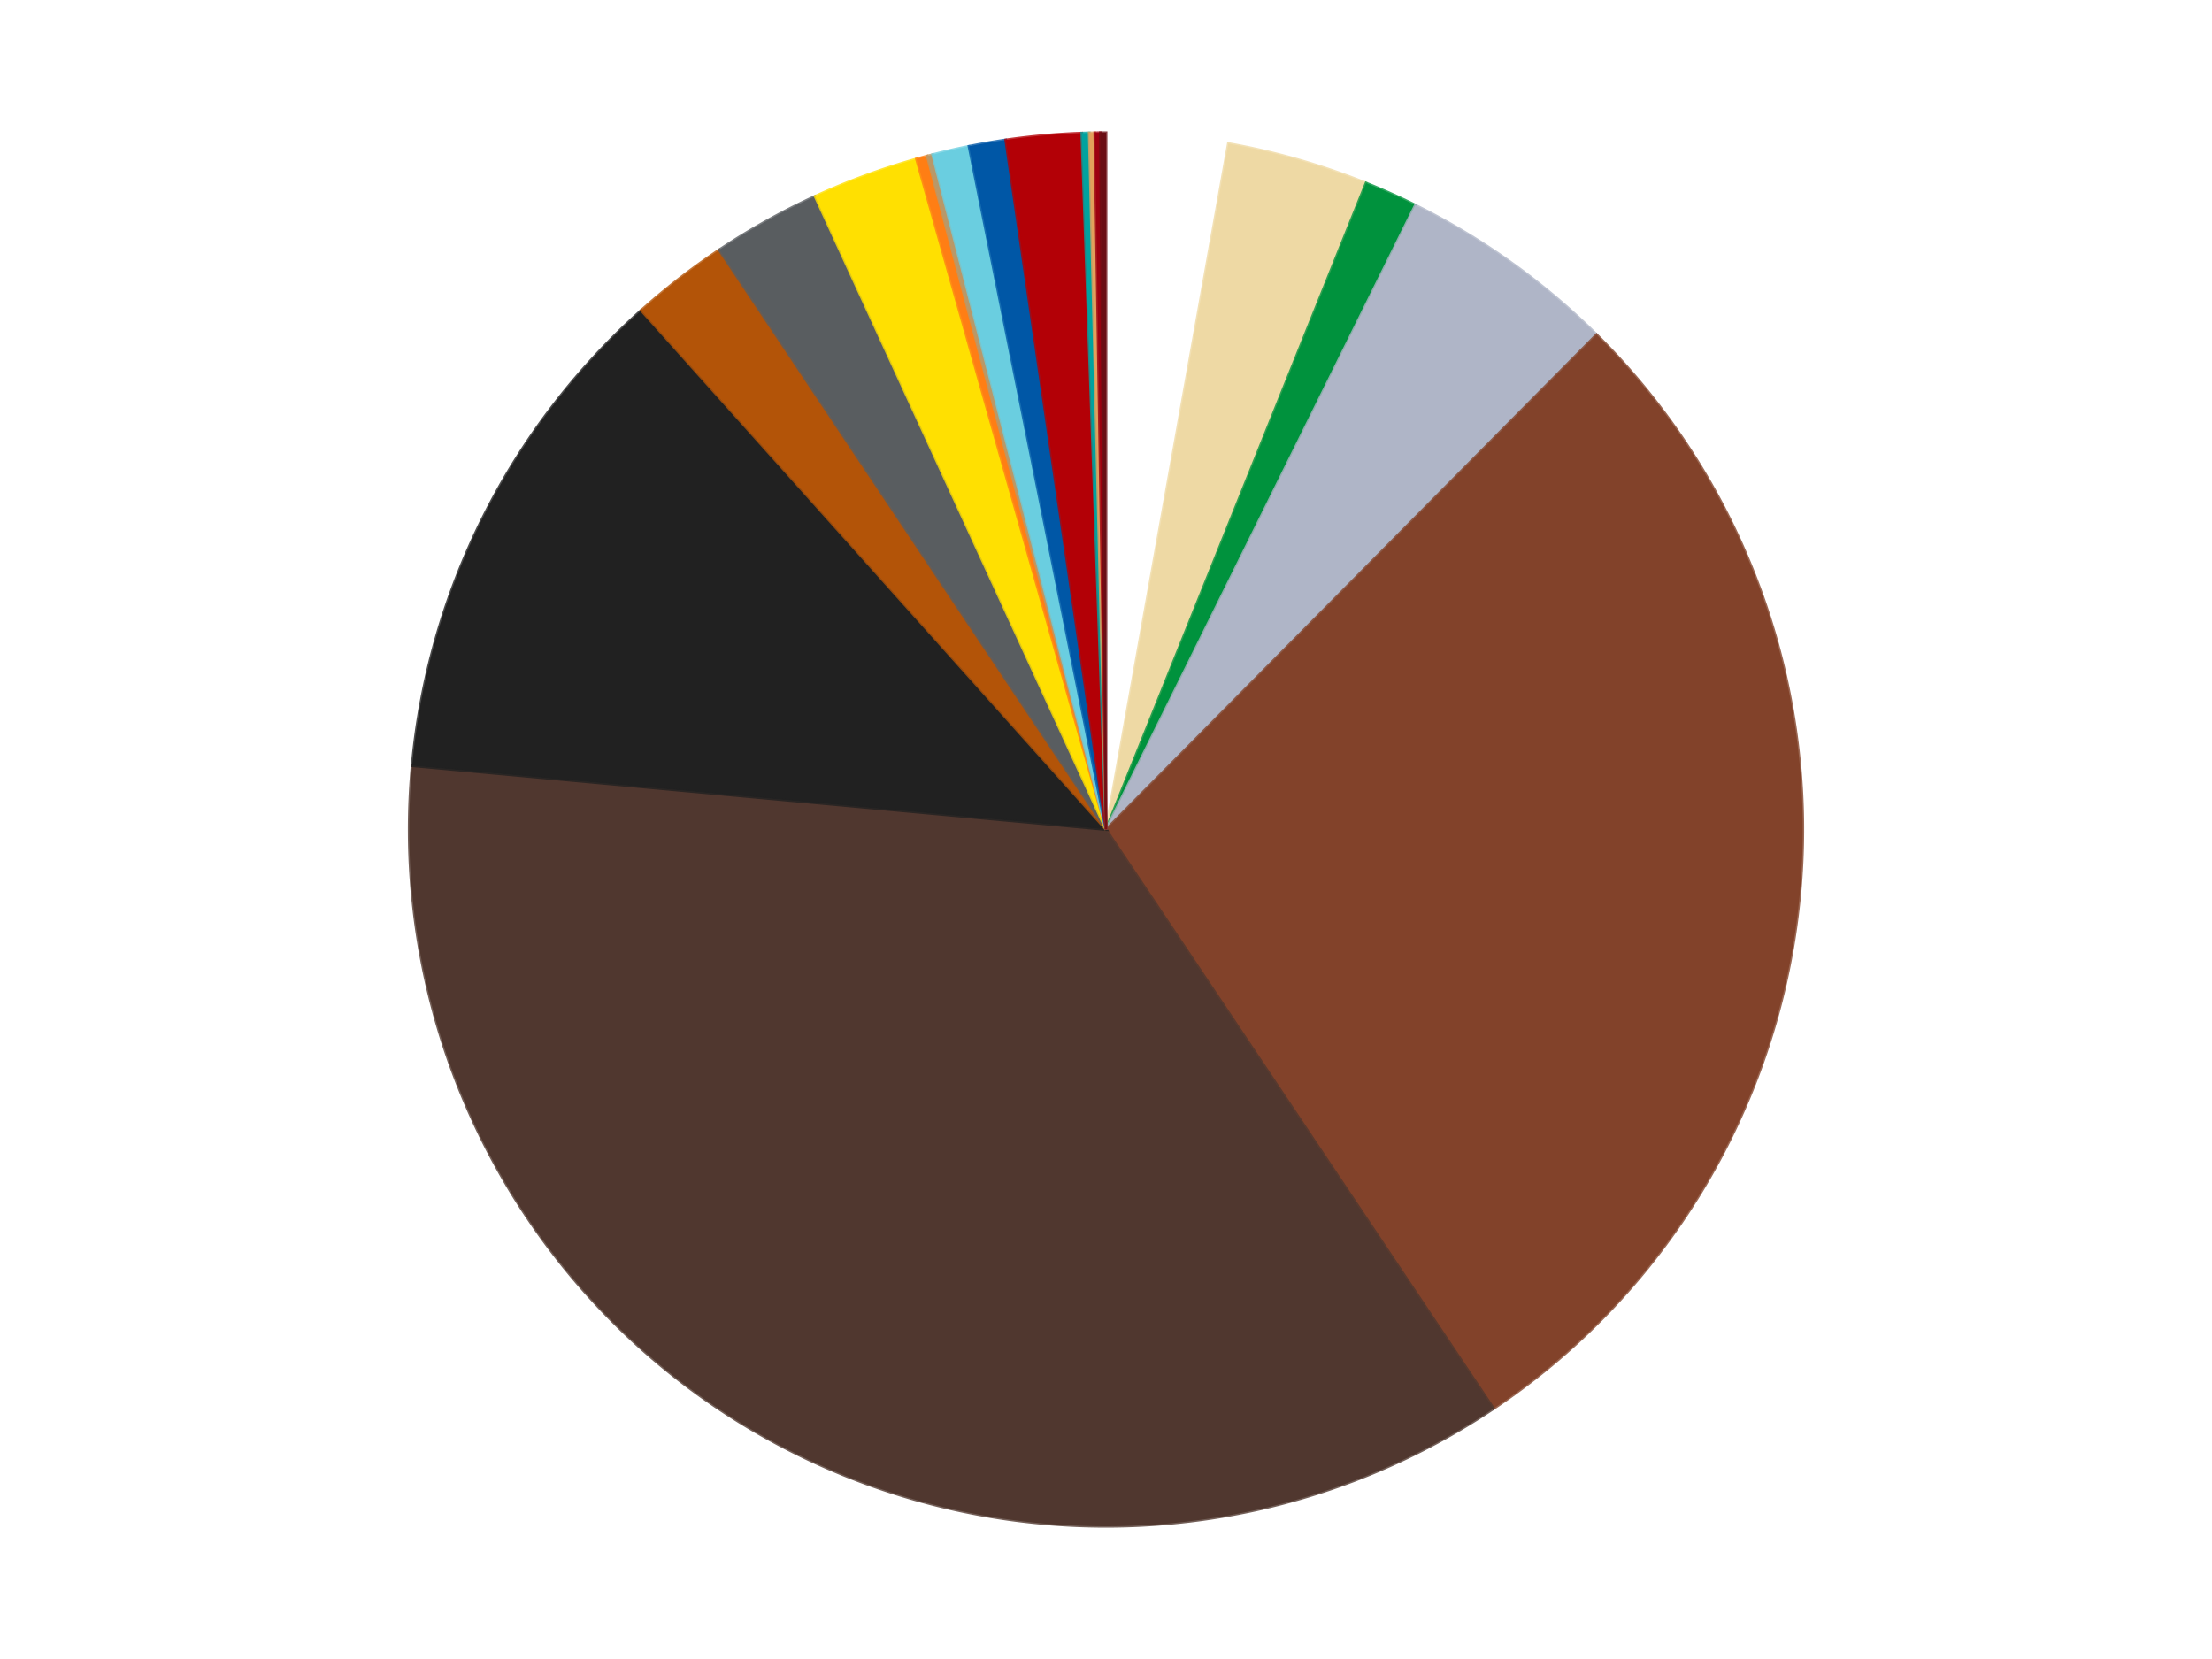 <?xml version='1.0' encoding='utf-8'?>
<svg xmlns="http://www.w3.org/2000/svg" xmlns:xlink="http://www.w3.org/1999/xlink" id="chart-0ccaa215-6d87-4845-a9e0-13ad94f50fa7" class="pygal-chart" viewBox="0 0 800 600"><!--Generated with pygal 3.0.4 (lxml) ©Kozea 2012-2016 on 2024-07-06--><!--http://pygal.org--><!--http://github.com/Kozea/pygal--><defs><style type="text/css">#chart-0ccaa215-6d87-4845-a9e0-13ad94f50fa7{-webkit-user-select:none;-webkit-font-smoothing:antialiased;font-family:Consolas,"Liberation Mono",Menlo,Courier,monospace}#chart-0ccaa215-6d87-4845-a9e0-13ad94f50fa7 .title{font-family:Consolas,"Liberation Mono",Menlo,Courier,monospace;font-size:16px}#chart-0ccaa215-6d87-4845-a9e0-13ad94f50fa7 .legends .legend text{font-family:Consolas,"Liberation Mono",Menlo,Courier,monospace;font-size:14px}#chart-0ccaa215-6d87-4845-a9e0-13ad94f50fa7 .axis text{font-family:Consolas,"Liberation Mono",Menlo,Courier,monospace;font-size:10px}#chart-0ccaa215-6d87-4845-a9e0-13ad94f50fa7 .axis text.major{font-family:Consolas,"Liberation Mono",Menlo,Courier,monospace;font-size:10px}#chart-0ccaa215-6d87-4845-a9e0-13ad94f50fa7 .text-overlay text.value{font-family:Consolas,"Liberation Mono",Menlo,Courier,monospace;font-size:16px}#chart-0ccaa215-6d87-4845-a9e0-13ad94f50fa7 .text-overlay text.label{font-family:Consolas,"Liberation Mono",Menlo,Courier,monospace;font-size:10px}#chart-0ccaa215-6d87-4845-a9e0-13ad94f50fa7 .tooltip{font-family:Consolas,"Liberation Mono",Menlo,Courier,monospace;font-size:14px}#chart-0ccaa215-6d87-4845-a9e0-13ad94f50fa7 text.no_data{font-family:Consolas,"Liberation Mono",Menlo,Courier,monospace;font-size:64px}
#chart-0ccaa215-6d87-4845-a9e0-13ad94f50fa7{background-color:transparent}#chart-0ccaa215-6d87-4845-a9e0-13ad94f50fa7 path,#chart-0ccaa215-6d87-4845-a9e0-13ad94f50fa7 line,#chart-0ccaa215-6d87-4845-a9e0-13ad94f50fa7 rect,#chart-0ccaa215-6d87-4845-a9e0-13ad94f50fa7 circle{-webkit-transition:150ms;-moz-transition:150ms;transition:150ms}#chart-0ccaa215-6d87-4845-a9e0-13ad94f50fa7 .graph &gt; .background{fill:transparent}#chart-0ccaa215-6d87-4845-a9e0-13ad94f50fa7 .plot &gt; .background{fill:transparent}#chart-0ccaa215-6d87-4845-a9e0-13ad94f50fa7 .graph{fill:rgba(0,0,0,.87)}#chart-0ccaa215-6d87-4845-a9e0-13ad94f50fa7 text.no_data{fill:rgba(0,0,0,1)}#chart-0ccaa215-6d87-4845-a9e0-13ad94f50fa7 .title{fill:rgba(0,0,0,1)}#chart-0ccaa215-6d87-4845-a9e0-13ad94f50fa7 .legends .legend text{fill:rgba(0,0,0,.87)}#chart-0ccaa215-6d87-4845-a9e0-13ad94f50fa7 .legends .legend:hover text{fill:rgba(0,0,0,1)}#chart-0ccaa215-6d87-4845-a9e0-13ad94f50fa7 .axis .line{stroke:rgba(0,0,0,1)}#chart-0ccaa215-6d87-4845-a9e0-13ad94f50fa7 .axis .guide.line{stroke:rgba(0,0,0,.54)}#chart-0ccaa215-6d87-4845-a9e0-13ad94f50fa7 .axis .major.line{stroke:rgba(0,0,0,.87)}#chart-0ccaa215-6d87-4845-a9e0-13ad94f50fa7 .axis text.major{fill:rgba(0,0,0,1)}#chart-0ccaa215-6d87-4845-a9e0-13ad94f50fa7 .axis.y .guides:hover .guide.line,#chart-0ccaa215-6d87-4845-a9e0-13ad94f50fa7 .line-graph .axis.x .guides:hover .guide.line,#chart-0ccaa215-6d87-4845-a9e0-13ad94f50fa7 .stackedline-graph .axis.x .guides:hover .guide.line,#chart-0ccaa215-6d87-4845-a9e0-13ad94f50fa7 .xy-graph .axis.x .guides:hover .guide.line{stroke:rgba(0,0,0,1)}#chart-0ccaa215-6d87-4845-a9e0-13ad94f50fa7 .axis .guides:hover text{fill:rgba(0,0,0,1)}#chart-0ccaa215-6d87-4845-a9e0-13ad94f50fa7 .reactive{fill-opacity:1.0;stroke-opacity:.8;stroke-width:1}#chart-0ccaa215-6d87-4845-a9e0-13ad94f50fa7 .ci{stroke:rgba(0,0,0,.87)}#chart-0ccaa215-6d87-4845-a9e0-13ad94f50fa7 .reactive.active,#chart-0ccaa215-6d87-4845-a9e0-13ad94f50fa7 .active .reactive{fill-opacity:0.6;stroke-opacity:.9;stroke-width:4}#chart-0ccaa215-6d87-4845-a9e0-13ad94f50fa7 .ci .reactive.active{stroke-width:1.5}#chart-0ccaa215-6d87-4845-a9e0-13ad94f50fa7 .series text{fill:rgba(0,0,0,1)}#chart-0ccaa215-6d87-4845-a9e0-13ad94f50fa7 .tooltip rect{fill:transparent;stroke:rgba(0,0,0,1);-webkit-transition:opacity 150ms;-moz-transition:opacity 150ms;transition:opacity 150ms}#chart-0ccaa215-6d87-4845-a9e0-13ad94f50fa7 .tooltip .label{fill:rgba(0,0,0,.87)}#chart-0ccaa215-6d87-4845-a9e0-13ad94f50fa7 .tooltip .label{fill:rgba(0,0,0,.87)}#chart-0ccaa215-6d87-4845-a9e0-13ad94f50fa7 .tooltip .legend{font-size:.8em;fill:rgba(0,0,0,.54)}#chart-0ccaa215-6d87-4845-a9e0-13ad94f50fa7 .tooltip .x_label{font-size:.6em;fill:rgba(0,0,0,1)}#chart-0ccaa215-6d87-4845-a9e0-13ad94f50fa7 .tooltip .xlink{font-size:.5em;text-decoration:underline}#chart-0ccaa215-6d87-4845-a9e0-13ad94f50fa7 .tooltip .value{font-size:1.5em}#chart-0ccaa215-6d87-4845-a9e0-13ad94f50fa7 .bound{font-size:.5em}#chart-0ccaa215-6d87-4845-a9e0-13ad94f50fa7 .max-value{font-size:.75em;fill:rgba(0,0,0,.54)}#chart-0ccaa215-6d87-4845-a9e0-13ad94f50fa7 .map-element{fill:transparent;stroke:rgba(0,0,0,.54) !important}#chart-0ccaa215-6d87-4845-a9e0-13ad94f50fa7 .map-element .reactive{fill-opacity:inherit;stroke-opacity:inherit}#chart-0ccaa215-6d87-4845-a9e0-13ad94f50fa7 .color-0,#chart-0ccaa215-6d87-4845-a9e0-13ad94f50fa7 .color-0 a:visited{stroke:#f44336;fill:#f44336}#chart-0ccaa215-6d87-4845-a9e0-13ad94f50fa7 .color-1,#chart-0ccaa215-6d87-4845-a9e0-13ad94f50fa7 .color-1 a:visited{stroke:#3f51b5;fill:#3f51b5}#chart-0ccaa215-6d87-4845-a9e0-13ad94f50fa7 .color-2,#chart-0ccaa215-6d87-4845-a9e0-13ad94f50fa7 .color-2 a:visited{stroke:#009688;fill:#009688}#chart-0ccaa215-6d87-4845-a9e0-13ad94f50fa7 .color-3,#chart-0ccaa215-6d87-4845-a9e0-13ad94f50fa7 .color-3 a:visited{stroke:#ffc107;fill:#ffc107}#chart-0ccaa215-6d87-4845-a9e0-13ad94f50fa7 .color-4,#chart-0ccaa215-6d87-4845-a9e0-13ad94f50fa7 .color-4 a:visited{stroke:#ff5722;fill:#ff5722}#chart-0ccaa215-6d87-4845-a9e0-13ad94f50fa7 .color-5,#chart-0ccaa215-6d87-4845-a9e0-13ad94f50fa7 .color-5 a:visited{stroke:#9c27b0;fill:#9c27b0}#chart-0ccaa215-6d87-4845-a9e0-13ad94f50fa7 .color-6,#chart-0ccaa215-6d87-4845-a9e0-13ad94f50fa7 .color-6 a:visited{stroke:#03a9f4;fill:#03a9f4}#chart-0ccaa215-6d87-4845-a9e0-13ad94f50fa7 .color-7,#chart-0ccaa215-6d87-4845-a9e0-13ad94f50fa7 .color-7 a:visited{stroke:#8bc34a;fill:#8bc34a}#chart-0ccaa215-6d87-4845-a9e0-13ad94f50fa7 .color-8,#chart-0ccaa215-6d87-4845-a9e0-13ad94f50fa7 .color-8 a:visited{stroke:#ff9800;fill:#ff9800}#chart-0ccaa215-6d87-4845-a9e0-13ad94f50fa7 .color-9,#chart-0ccaa215-6d87-4845-a9e0-13ad94f50fa7 .color-9 a:visited{stroke:#e91e63;fill:#e91e63}#chart-0ccaa215-6d87-4845-a9e0-13ad94f50fa7 .color-10,#chart-0ccaa215-6d87-4845-a9e0-13ad94f50fa7 .color-10 a:visited{stroke:#2196f3;fill:#2196f3}#chart-0ccaa215-6d87-4845-a9e0-13ad94f50fa7 .color-11,#chart-0ccaa215-6d87-4845-a9e0-13ad94f50fa7 .color-11 a:visited{stroke:#4caf50;fill:#4caf50}#chart-0ccaa215-6d87-4845-a9e0-13ad94f50fa7 .color-12,#chart-0ccaa215-6d87-4845-a9e0-13ad94f50fa7 .color-12 a:visited{stroke:#ffeb3b;fill:#ffeb3b}#chart-0ccaa215-6d87-4845-a9e0-13ad94f50fa7 .color-13,#chart-0ccaa215-6d87-4845-a9e0-13ad94f50fa7 .color-13 a:visited{stroke:#673ab7;fill:#673ab7}#chart-0ccaa215-6d87-4845-a9e0-13ad94f50fa7 .color-14,#chart-0ccaa215-6d87-4845-a9e0-13ad94f50fa7 .color-14 a:visited{stroke:#00bcd4;fill:#00bcd4}#chart-0ccaa215-6d87-4845-a9e0-13ad94f50fa7 .color-15,#chart-0ccaa215-6d87-4845-a9e0-13ad94f50fa7 .color-15 a:visited{stroke:#cddc39;fill:#cddc39}#chart-0ccaa215-6d87-4845-a9e0-13ad94f50fa7 .color-16,#chart-0ccaa215-6d87-4845-a9e0-13ad94f50fa7 .color-16 a:visited{stroke:#9e9e9e;fill:#9e9e9e}#chart-0ccaa215-6d87-4845-a9e0-13ad94f50fa7 .color-17,#chart-0ccaa215-6d87-4845-a9e0-13ad94f50fa7 .color-17 a:visited{stroke:#607d8b;fill:#607d8b}#chart-0ccaa215-6d87-4845-a9e0-13ad94f50fa7 .color-18,#chart-0ccaa215-6d87-4845-a9e0-13ad94f50fa7 .color-18 a:visited{stroke:#7b0f07;fill:#7b0f07}#chart-0ccaa215-6d87-4845-a9e0-13ad94f50fa7 .text-overlay .color-0 text{fill:black}#chart-0ccaa215-6d87-4845-a9e0-13ad94f50fa7 .text-overlay .color-1 text{fill:black}#chart-0ccaa215-6d87-4845-a9e0-13ad94f50fa7 .text-overlay .color-2 text{fill:black}#chart-0ccaa215-6d87-4845-a9e0-13ad94f50fa7 .text-overlay .color-3 text{fill:black}#chart-0ccaa215-6d87-4845-a9e0-13ad94f50fa7 .text-overlay .color-4 text{fill:black}#chart-0ccaa215-6d87-4845-a9e0-13ad94f50fa7 .text-overlay .color-5 text{fill:black}#chart-0ccaa215-6d87-4845-a9e0-13ad94f50fa7 .text-overlay .color-6 text{fill:black}#chart-0ccaa215-6d87-4845-a9e0-13ad94f50fa7 .text-overlay .color-7 text{fill:black}#chart-0ccaa215-6d87-4845-a9e0-13ad94f50fa7 .text-overlay .color-8 text{fill:black}#chart-0ccaa215-6d87-4845-a9e0-13ad94f50fa7 .text-overlay .color-9 text{fill:black}#chart-0ccaa215-6d87-4845-a9e0-13ad94f50fa7 .text-overlay .color-10 text{fill:black}#chart-0ccaa215-6d87-4845-a9e0-13ad94f50fa7 .text-overlay .color-11 text{fill:black}#chart-0ccaa215-6d87-4845-a9e0-13ad94f50fa7 .text-overlay .color-12 text{fill:black}#chart-0ccaa215-6d87-4845-a9e0-13ad94f50fa7 .text-overlay .color-13 text{fill:black}#chart-0ccaa215-6d87-4845-a9e0-13ad94f50fa7 .text-overlay .color-14 text{fill:black}#chart-0ccaa215-6d87-4845-a9e0-13ad94f50fa7 .text-overlay .color-15 text{fill:black}#chart-0ccaa215-6d87-4845-a9e0-13ad94f50fa7 .text-overlay .color-16 text{fill:black}#chart-0ccaa215-6d87-4845-a9e0-13ad94f50fa7 .text-overlay .color-17 text{fill:black}#chart-0ccaa215-6d87-4845-a9e0-13ad94f50fa7 .text-overlay .color-18 text{fill:black}
#chart-0ccaa215-6d87-4845-a9e0-13ad94f50fa7 text.no_data{text-anchor:middle}#chart-0ccaa215-6d87-4845-a9e0-13ad94f50fa7 .guide.line{fill:none}#chart-0ccaa215-6d87-4845-a9e0-13ad94f50fa7 .centered{text-anchor:middle}#chart-0ccaa215-6d87-4845-a9e0-13ad94f50fa7 .title{text-anchor:middle}#chart-0ccaa215-6d87-4845-a9e0-13ad94f50fa7 .legends .legend text{fill-opacity:1}#chart-0ccaa215-6d87-4845-a9e0-13ad94f50fa7 .axis.x text{text-anchor:middle}#chart-0ccaa215-6d87-4845-a9e0-13ad94f50fa7 .axis.x:not(.web) text[transform]{text-anchor:start}#chart-0ccaa215-6d87-4845-a9e0-13ad94f50fa7 .axis.x:not(.web) text[transform].backwards{text-anchor:end}#chart-0ccaa215-6d87-4845-a9e0-13ad94f50fa7 .axis.y text{text-anchor:end}#chart-0ccaa215-6d87-4845-a9e0-13ad94f50fa7 .axis.y text[transform].backwards{text-anchor:start}#chart-0ccaa215-6d87-4845-a9e0-13ad94f50fa7 .axis.y2 text{text-anchor:start}#chart-0ccaa215-6d87-4845-a9e0-13ad94f50fa7 .axis.y2 text[transform].backwards{text-anchor:end}#chart-0ccaa215-6d87-4845-a9e0-13ad94f50fa7 .axis .guide.line{stroke-dasharray:4,4;stroke:black}#chart-0ccaa215-6d87-4845-a9e0-13ad94f50fa7 .axis .major.guide.line{stroke-dasharray:6,6;stroke:black}#chart-0ccaa215-6d87-4845-a9e0-13ad94f50fa7 .horizontal .axis.y .guide.line,#chart-0ccaa215-6d87-4845-a9e0-13ad94f50fa7 .horizontal .axis.y2 .guide.line,#chart-0ccaa215-6d87-4845-a9e0-13ad94f50fa7 .vertical .axis.x .guide.line{opacity:0}#chart-0ccaa215-6d87-4845-a9e0-13ad94f50fa7 .horizontal .axis.always_show .guide.line,#chart-0ccaa215-6d87-4845-a9e0-13ad94f50fa7 .vertical .axis.always_show .guide.line{opacity:1 !important}#chart-0ccaa215-6d87-4845-a9e0-13ad94f50fa7 .axis.y .guides:hover .guide.line,#chart-0ccaa215-6d87-4845-a9e0-13ad94f50fa7 .axis.y2 .guides:hover .guide.line,#chart-0ccaa215-6d87-4845-a9e0-13ad94f50fa7 .axis.x .guides:hover .guide.line{opacity:1}#chart-0ccaa215-6d87-4845-a9e0-13ad94f50fa7 .axis .guides:hover text{opacity:1}#chart-0ccaa215-6d87-4845-a9e0-13ad94f50fa7 .nofill{fill:none}#chart-0ccaa215-6d87-4845-a9e0-13ad94f50fa7 .subtle-fill{fill-opacity:.2}#chart-0ccaa215-6d87-4845-a9e0-13ad94f50fa7 .dot{stroke-width:1px;fill-opacity:1;stroke-opacity:1}#chart-0ccaa215-6d87-4845-a9e0-13ad94f50fa7 .dot.active{stroke-width:5px}#chart-0ccaa215-6d87-4845-a9e0-13ad94f50fa7 .dot.negative{fill:transparent}#chart-0ccaa215-6d87-4845-a9e0-13ad94f50fa7 text,#chart-0ccaa215-6d87-4845-a9e0-13ad94f50fa7 tspan{stroke:none !important}#chart-0ccaa215-6d87-4845-a9e0-13ad94f50fa7 .series text.active{opacity:1}#chart-0ccaa215-6d87-4845-a9e0-13ad94f50fa7 .tooltip rect{fill-opacity:.95;stroke-width:.5}#chart-0ccaa215-6d87-4845-a9e0-13ad94f50fa7 .tooltip text{fill-opacity:1}#chart-0ccaa215-6d87-4845-a9e0-13ad94f50fa7 .showable{visibility:hidden}#chart-0ccaa215-6d87-4845-a9e0-13ad94f50fa7 .showable.shown{visibility:visible}#chart-0ccaa215-6d87-4845-a9e0-13ad94f50fa7 .gauge-background{fill:rgba(229,229,229,1);stroke:none}#chart-0ccaa215-6d87-4845-a9e0-13ad94f50fa7 .bg-lines{stroke:transparent;stroke-width:2px}</style><script type="text/javascript">window.pygal = window.pygal || {};window.pygal.config = window.pygal.config || {};window.pygal.config['0ccaa215-6d87-4845-a9e0-13ad94f50fa7'] = {"allow_interruptions": false, "box_mode": "extremes", "classes": ["pygal-chart"], "css": ["file://style.css", "file://graph.css"], "defs": [], "disable_xml_declaration": false, "dots_size": 2.5, "dynamic_print_values": false, "explicit_size": false, "fill": false, "force_uri_protocol": "https", "formatter": null, "half_pie": false, "height": 600, "include_x_axis": false, "inner_radius": 0, "interpolate": null, "interpolation_parameters": {}, "interpolation_precision": 250, "inverse_y_axis": false, "js": ["//kozea.github.io/pygal.js/2.0.x/pygal-tooltips.min.js"], "legend_at_bottom": false, "legend_at_bottom_columns": null, "legend_box_size": 12, "logarithmic": false, "margin": 20, "margin_bottom": null, "margin_left": null, "margin_right": null, "margin_top": null, "max_scale": 16, "min_scale": 4, "missing_value_fill_truncation": "x", "no_data_text": "No data", "no_prefix": false, "order_min": null, "pretty_print": false, "print_labels": false, "print_values": false, "print_values_position": "center", "print_zeroes": true, "range": null, "rounded_bars": null, "secondary_range": null, "show_dots": true, "show_legend": false, "show_minor_x_labels": true, "show_minor_y_labels": true, "show_only_major_dots": false, "show_x_guides": false, "show_x_labels": true, "show_y_guides": true, "show_y_labels": true, "spacing": 10, "stack_from_top": false, "strict": false, "stroke": true, "stroke_style": null, "style": {"background": "transparent", "ci_colors": [], "colors": ["#F44336", "#3F51B5", "#009688", "#FFC107", "#FF5722", "#9C27B0", "#03A9F4", "#8BC34A", "#FF9800", "#E91E63", "#2196F3", "#4CAF50", "#FFEB3B", "#673AB7", "#00BCD4", "#CDDC39", "#9E9E9E", "#607D8B"], "dot_opacity": "1", "font_family": "Consolas, \"Liberation Mono\", Menlo, Courier, monospace", "foreground": "rgba(0, 0, 0, .87)", "foreground_strong": "rgba(0, 0, 0, 1)", "foreground_subtle": "rgba(0, 0, 0, .54)", "guide_stroke_color": "black", "guide_stroke_dasharray": "4,4", "label_font_family": "Consolas, \"Liberation Mono\", Menlo, Courier, monospace", "label_font_size": 10, "legend_font_family": "Consolas, \"Liberation Mono\", Menlo, Courier, monospace", "legend_font_size": 14, "major_guide_stroke_color": "black", "major_guide_stroke_dasharray": "6,6", "major_label_font_family": "Consolas, \"Liberation Mono\", Menlo, Courier, monospace", "major_label_font_size": 10, "no_data_font_family": "Consolas, \"Liberation Mono\", Menlo, Courier, monospace", "no_data_font_size": 64, "opacity": "1.0", "opacity_hover": "0.6", "plot_background": "transparent", "stroke_opacity": ".8", "stroke_opacity_hover": ".9", "stroke_width": "1", "stroke_width_hover": "4", "title_font_family": "Consolas, \"Liberation Mono\", Menlo, Courier, monospace", "title_font_size": 16, "tooltip_font_family": "Consolas, \"Liberation Mono\", Menlo, Courier, monospace", "tooltip_font_size": 14, "transition": "150ms", "value_background": "rgba(229, 229, 229, 1)", "value_colors": [], "value_font_family": "Consolas, \"Liberation Mono\", Menlo, Courier, monospace", "value_font_size": 16, "value_label_font_family": "Consolas, \"Liberation Mono\", Menlo, Courier, monospace", "value_label_font_size": 10}, "title": null, "tooltip_border_radius": 0, "tooltip_fancy_mode": true, "truncate_label": null, "truncate_legend": null, "width": 800, "x_label_rotation": 0, "x_labels": null, "x_labels_major": null, "x_labels_major_count": null, "x_labels_major_every": null, "x_title": null, "xrange": null, "y_label_rotation": 0, "y_labels": null, "y_labels_major": null, "y_labels_major_count": null, "y_labels_major_every": null, "y_title": null, "zero": 0, "legends": ["White", "Tan", "Green", "Light Bluish Gray", "Reddish Brown", "Dark Brown", "Black", "Dark Orange", "Dark Bluish Gray", "Yellow", "Orange", "Dark Tan", "Medium Azure", "Blue", "Red", "Dark Turquoise", "Medium Nougat", "Trans-Red", "Dark Red"]}</script><script type="text/javascript" xlink:href="https://kozea.github.io/pygal.js/2.0.x/pygal-tooltips.min.js"/></defs><title>Pygal</title><g class="graph pie-graph vertical"><rect x="0" y="0" width="800" height="600" class="background"/><g transform="translate(20, 20)" class="plot"><rect x="0" y="0" width="760" height="560" class="background"/><g class="series serie-0 color-0"><g class="slices"><g class="slice" style="fill: #FFFFFF; stroke: #FFFFFF"><path d="M380 28 A252 252 0 0 1 424.257 31.917 L380 280 A0 0 0 0 0 380 280 z" class="slice reactive tooltip-trigger"/><desc class="value">66</desc><desc class="x centered">391.10752301539645</desc><desc class="y centered">154.49054644186185</desc></g></g></g><g class="series serie-1 color-1"><g class="slices"><g class="slice" style="fill: #EED9A4; stroke: #EED9A4"><path d="M424.257 31.917 A252 252 0 0 1 474.057 46.211 L380 280 A0 0 0 0 0 380 280 z" class="slice reactive tooltip-trigger"/><desc class="value">77</desc><desc class="x centered">414.7627029062546</desc><desc class="y centered">158.89032042544463</desc></g></g></g><g class="series serie-2 color-2"><g class="slices"><g class="slice" style="fill: #00923D; stroke: #00923D"><path d="M474.057 46.211 A252 252 0 0 1 491.891 54.203 L380 280 A0 0 0 0 0 380 280 z" class="slice reactive tooltip-trigger"/><desc class="value">29</desc><desc class="x centered">431.5257705184206</desc><desc class="y centered">165.01697963402137</desc></g></g></g><g class="series serie-3 color-3"><g class="slices"><g class="slice" style="fill: #AFB5C7; stroke: #AFB5C7"><path d="M491.891 54.203 A252 252 0 0 1 557.415 101.036 L380 280 A0 0 0 0 0 380 280 z" class="slice reactive tooltip-trigger"/><desc class="value">120</desc><desc class="x centered">453.26800098229137</desc><desc class="y centered">177.4924391468661</desc></g></g></g><g class="series serie-4 color-4"><g class="slices"><g class="slice" style="fill: #82422A; stroke: #82422A"><path d="M557.415 101.036 A252 252 0 0 1 520.161 489.425 L380 280 A0 0 0 0 0 380 280 z" class="slice reactive tooltip-trigger"/><desc class="value">662</desc><desc class="x centered">505.42435414745466</desc><desc class="y centered">292.03043584804254</desc></g></g></g><g class="series serie-5 color-5"><g class="slices"><g class="slice" style="fill: #50372F; stroke: #50372F"><path d="M520.161 489.425 A252 252 0 0 1 129.057 256.946 L380 280 A0 0 0 0 0 380 280 z" class="slice reactive tooltip-trigger"/><desc class="value">842</desc><desc class="x centered">315.6187123795729</desc><desc class="y centered">388.30997093682487</desc></g></g></g><g class="series serie-6 color-6"><g class="slices"><g class="slice" style="fill: #212121; stroke: #212121"><path d="M129.057 256.946 A252 252 0 0 1 211.906 92.255 L380 280 A0 0 0 0 0 380 280 z" class="slice reactive tooltip-trigger"/><desc class="value">280</desc><desc class="x centered">267.44012708725415</desc><desc class="y centered">223.3760208933839</desc></g></g></g><g class="series serie-7 color-7"><g class="slices"><g class="slice" style="fill: #B35408; stroke: #B35408"><path d="M211.906 92.255 A252 252 0 0 1 240.119 70.388 L380 280 A0 0 0 0 0 380 280 z" class="slice reactive tooltip-trigger"/><desc class="value">53</desc><desc class="x centered">302.81233130565636</desc><desc class="y centered">180.41052364063637</desc></g></g></g><g class="series serie-8 color-8"><g class="slices"><g class="slice" style="fill: #595D60; stroke: #595D60"><path d="M240.119 70.388 A252 252 0 0 1 274.8 51.009 L380 280 A0 0 0 0 0 380 280 z" class="slice reactive tooltip-trigger"/><desc class="value">59</desc><desc class="x centered">318.53850915060383</desc><desc class="y centered">170.00688593112025</desc></g></g></g><g class="series serie-9 color-9"><g class="slices"><g class="slice" style="fill: #FFE001; stroke: #FFE001"><path d="M274.8 51.009 A252 252 0 0 1 311.447 37.504 L380 280 A0 0 0 0 0 380 280 z" class="slice reactive tooltip-trigger"/><desc class="value">58</desc><desc class="x centered">336.4307544533834</desc><desc class="y centered">161.7725884471007</desc></g></g></g><g class="series serie-10 color-10"><g class="slices"><g class="slice" style="fill: #FF7E14; stroke: #FF7E14"><path d="M311.447 37.504 A252 252 0 0 1 315.347 36.435 L380 280 A0 0 0 0 0 380 280 z" class="slice reactive tooltip-trigger"/><desc class="value">6</desc><desc class="x centered">346.69754748732777</desc><desc class="y centered">158.48067373194826</desc></g></g></g><g class="series serie-11 color-11"><g class="slices"><g class="slice" style="fill: #B89869; stroke: #B89869"><path d="M315.347 36.435 A252 252 0 0 1 317.304 35.924 L380 280 A0 0 0 0 0 380 280 z" class="slice reactive tooltip-trigger"/><desc class="value">3</desc><desc class="x centered">348.16262279633327</desc><desc class="y centered">158.08863296315866</desc></g></g></g><g class="series serie-12 color-12"><g class="slices"><g class="slice" style="fill: #6ACEE0; stroke: #6ACEE0"><path d="M317.304 35.924 A252 252 0 0 1 330.445 32.92 L380 280 A0 0 0 0 0 380 280 z" class="slice reactive tooltip-trigger"/><desc class="value">20</desc><desc class="x centered">351.9271585726337</desc><desc class="y centered">157.1671233985219</desc></g></g></g><g class="series serie-13 color-13"><g class="slices"><g class="slice" style="fill: #0057A6; stroke: #0057A6"><path d="M330.445 32.92 A252 252 0 0 1 343.727 30.624 L380 280 A0 0 0 0 0 380 280 z" class="slice reactive tooltip-trigger"/><desc class="value">20</desc><desc class="x centered">358.5353372248509</desc><desc class="y centered">155.84176124014513</desc></g></g></g><g class="series serie-14 color-14"><g class="slices"><g class="slice" style="fill: #B30006; stroke: #B30006"><path d="M343.727 30.624 A252 252 0 0 1 371.239 28.152 L380 280 A0 0 0 0 0 380 280 z" class="slice reactive tooltip-trigger"/><desc class="value">41</desc><desc class="x centered">368.7246284852767</desc><desc class="y centered">154.5055140764943</desc></g></g></g><g class="series serie-15 color-15"><g class="slices"><g class="slice" style="fill: #00A29F; stroke: #00A29F"><path d="M371.239 28.152 A252 252 0 0 1 373.934 28.073 L380 280 A0 0 0 0 0 380 280 z" class="slice reactive tooltip-trigger"/><desc class="value">4</desc><desc class="x centered">376.29321482939383</desc><desc class="y centered">154.05453662914658</desc></g></g></g><g class="series serie-16 color-16"><g class="slices"><g class="slice" style="fill: #E3A05B; stroke: #E3A05B"><path d="M373.934 28.073 A252 252 0 0 1 375.956 28.032 L380 280 A0 0 0 0 0 380 280 z" class="slice reactive tooltip-trigger"/><desc class="value">3</desc><desc class="x centered">377.47245131793983</desc><desc class="y centered">154.02535375060657</desc></g></g></g><g class="series serie-17 color-17"><g class="slices"><g class="slice" style="fill: #9C0010; stroke: #9C0010"><path d="M375.956 28.032 A252 252 0 0 1 377.978 28.008 L380 280 A0 0 0 0 0 380 280 z" class="slice reactive tooltip-trigger"/><desc class="value">3</desc><desc class="x centered">378.48340568596836</desc><desc class="y centered">154.00912754613273</desc></g></g></g><g class="series serie-18 color-18"><g class="slices"><g class="slice" style="fill: #6A0E15; stroke: #6A0E15"><path d="M377.978 28.008 A252 252 0 0 1 380 28 L380 280 A0 0 0 0 0 380 280 z" class="slice reactive tooltip-trigger"/><desc class="value">3</desc><desc class="x centered">379.49445771098044</desc><desc class="y centered">154.0010141826768</desc></g></g></g></g><g class="titles"/><g transform="translate(20, 20)" class="plot overlay"><g class="series serie-0 color-0"/><g class="series serie-1 color-1"/><g class="series serie-2 color-2"/><g class="series serie-3 color-3"/><g class="series serie-4 color-4"/><g class="series serie-5 color-5"/><g class="series serie-6 color-6"/><g class="series serie-7 color-7"/><g class="series serie-8 color-8"/><g class="series serie-9 color-9"/><g class="series serie-10 color-10"/><g class="series serie-11 color-11"/><g class="series serie-12 color-12"/><g class="series serie-13 color-13"/><g class="series serie-14 color-14"/><g class="series serie-15 color-15"/><g class="series serie-16 color-16"/><g class="series serie-17 color-17"/><g class="series serie-18 color-18"/></g><g transform="translate(20, 20)" class="plot text-overlay"><g class="series serie-0 color-0"/><g class="series serie-1 color-1"/><g class="series serie-2 color-2"/><g class="series serie-3 color-3"/><g class="series serie-4 color-4"/><g class="series serie-5 color-5"/><g class="series serie-6 color-6"/><g class="series serie-7 color-7"/><g class="series serie-8 color-8"/><g class="series serie-9 color-9"/><g class="series serie-10 color-10"/><g class="series serie-11 color-11"/><g class="series serie-12 color-12"/><g class="series serie-13 color-13"/><g class="series serie-14 color-14"/><g class="series serie-15 color-15"/><g class="series serie-16 color-16"/><g class="series serie-17 color-17"/><g class="series serie-18 color-18"/></g><g transform="translate(20, 20)" class="plot tooltip-overlay"><g transform="translate(0 0)" style="opacity: 0" class="tooltip"><rect rx="0" ry="0" width="0" height="0" class="tooltip-box"/><g class="text"/></g></g></g></svg>